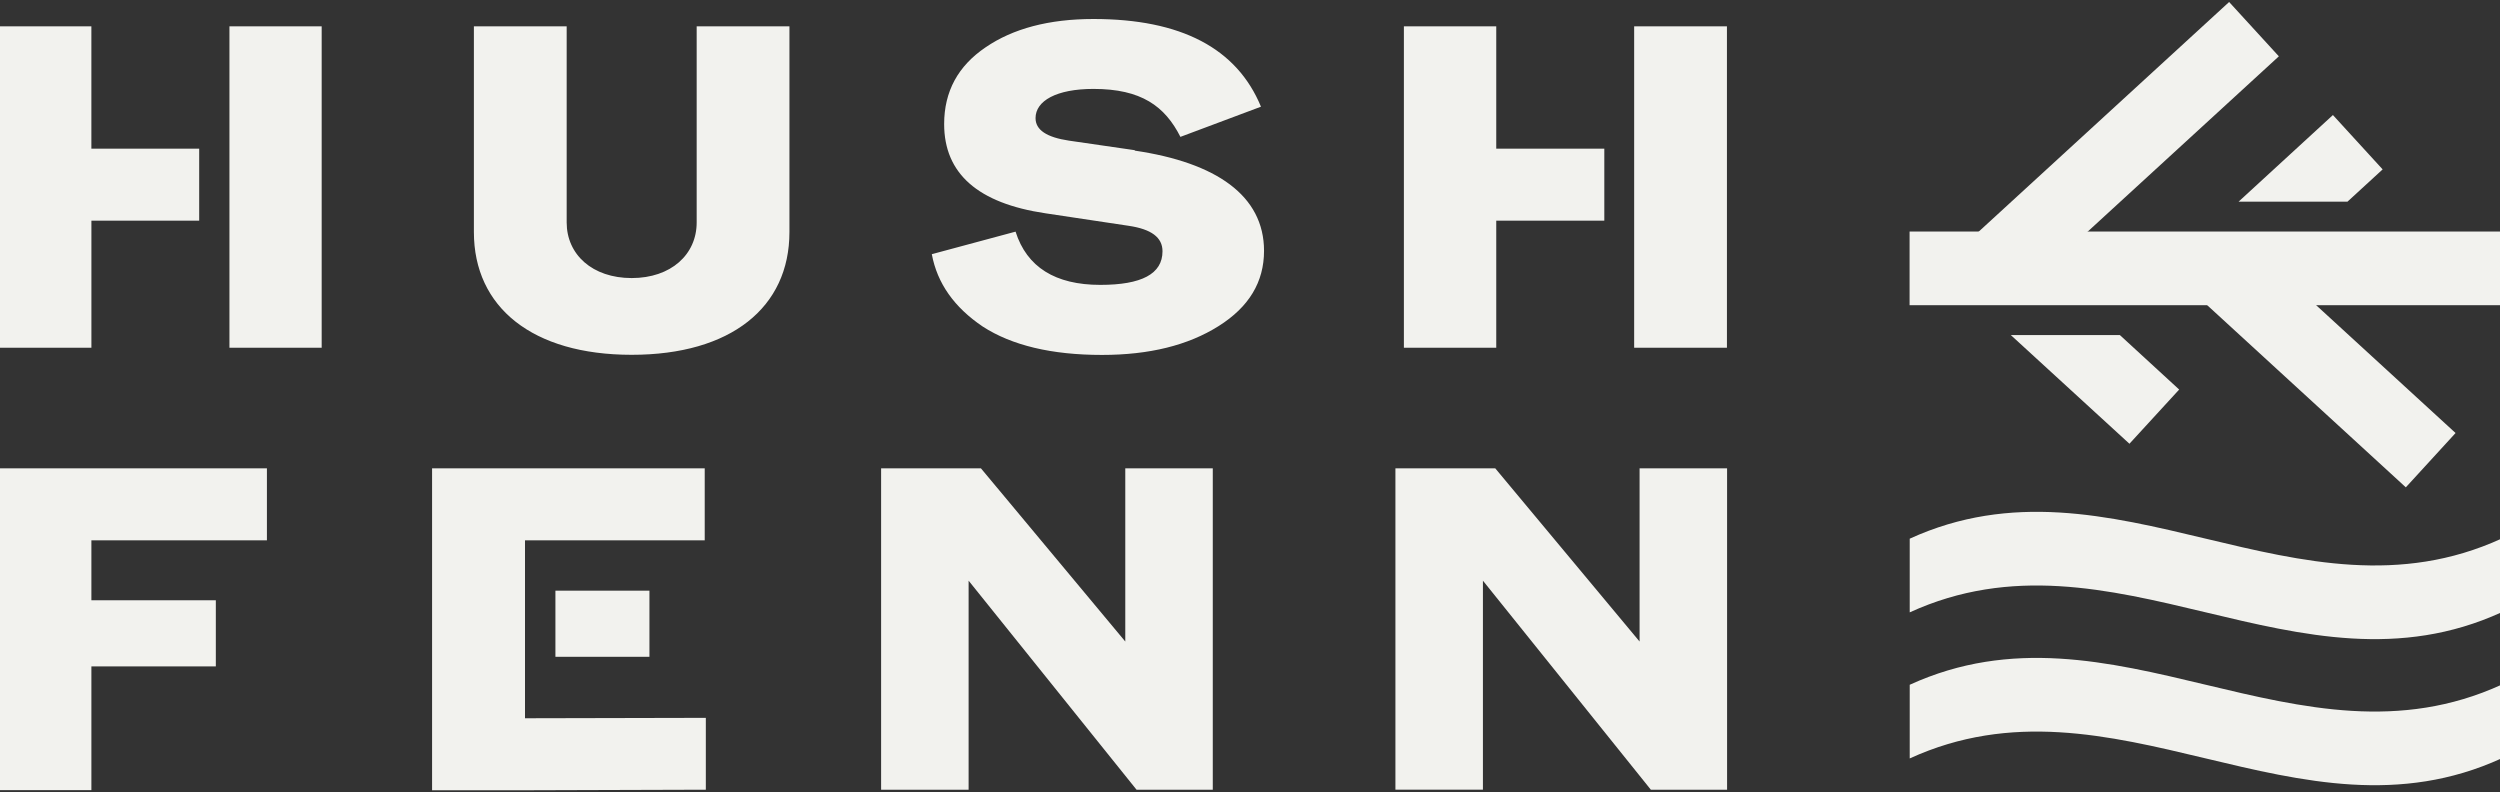 <svg xmlns="http://www.w3.org/2000/svg" width="142" height="45" fill="none"><rect width="100%" height="100%" fill="#333333" stroke="none"/><g fill="#F2F2EE" clip-path="url(#a)"><path d="M13.032 1.497V19.75h5.239V1.497h-5.239ZM5.19 8.445V1.497H-.078V19.75h5.27v-7.216h6.122v-4.09H5.19Zm34.38-6.948h5.27v11.684c0 4.28-3.32 6.972-8.961 6.972-5.64 0-8.962-2.7-8.962-6.971V1.496h5.27v11.14c0 1.823 1.46 3.158 3.692 3.158s3.692-1.335 3.692-3.158V1.497Zm24.882 7.058c4.631.68 7.345 2.558 7.345 5.692 0 1.769-.852 3.19-2.588 4.28-1.735 1.089-3.928 1.633-6.619 1.633-2.863 0-5.12-.544-6.768-1.61-1.617-1.09-2.588-2.455-2.895-4.113l4.757-1.28c.639 2.014 2.256 3.024 4.812 3.024 2.35 0 3.534-.623 3.534-1.91 0-.79-.639-1.255-1.917-1.445l-4.725-.71c-3.842-.569-5.76-2.258-5.76-5.069 0-1.855.79-3.3 2.352-4.358 1.554-1.065 3.597-1.61 6.13-1.61 4.97 0 8.14 1.658 9.513 4.981l-4.575 1.714c-.884-1.745-2.225-2.724-4.939-2.724-2.106 0-3.29.679-3.29 1.658 0 .679.64 1.09 1.894 1.279l3.747.544-.008.024Zm28.368-.11V1.497h5.27V19.75h-5.27V8.444Zm-7.833-6.948v6.948h6.138v4.09h-6.138v7.215h-5.246V1.497h5.246ZM15.162 30.692H5.191v3.403h7.068v3.758H5.191v7.026H-.08V26.603h15.241v4.089Zm21.726 2.858h-5.34v3.758h5.34V33.55Z"/><path d="M29.82 40.797V30.692h10.208v-4.09H24.542v18.285h5.278l10.271-.032v-4.081l-10.271.023Zm34.096-14.195h4.97v18.253h-4.331l-9.538-11.873v11.873h-4.97V26.603h5.672l8.197 9.836v-9.837Zm29.212 0h4.97v18.253h-4.33L84.23 32.982v11.873h-4.97V26.603h5.672l8.196 9.836v-9.837Zm48.943-13.452h-33.607v4.184h33.607V13.15Z"/><path d="m127.564 13.673-2.824 3.085 11.911 10.923 2.825-3.085-11.912-10.923Zm-.95-13.56-14.831 13.601 2.824 3.085 14.832-13.6-2.825-3.086Zm15.465 34.669c-11.542 5.273-22.065-5.282-33.607 0v-4.185c11.55-5.281 22.065 5.274 33.607 0v4.184Zm0 8.297c-11.542 5.273-22.065-5.282-33.607 0v-4.184c11.55-5.282 22.065 5.273 33.607 0v4.184Zm-21.671-24.047h-6.193l6.737 6.173 2.825-3.079-3.369-3.095Zm12.93-7.579 1.996-1.832-2.824-3.087-5.357 4.919h6.185Z"/></g><defs><clipPath id="a"><path fill="#fff" d="M0 0h142v45H0z"/></clipPath></defs></svg>